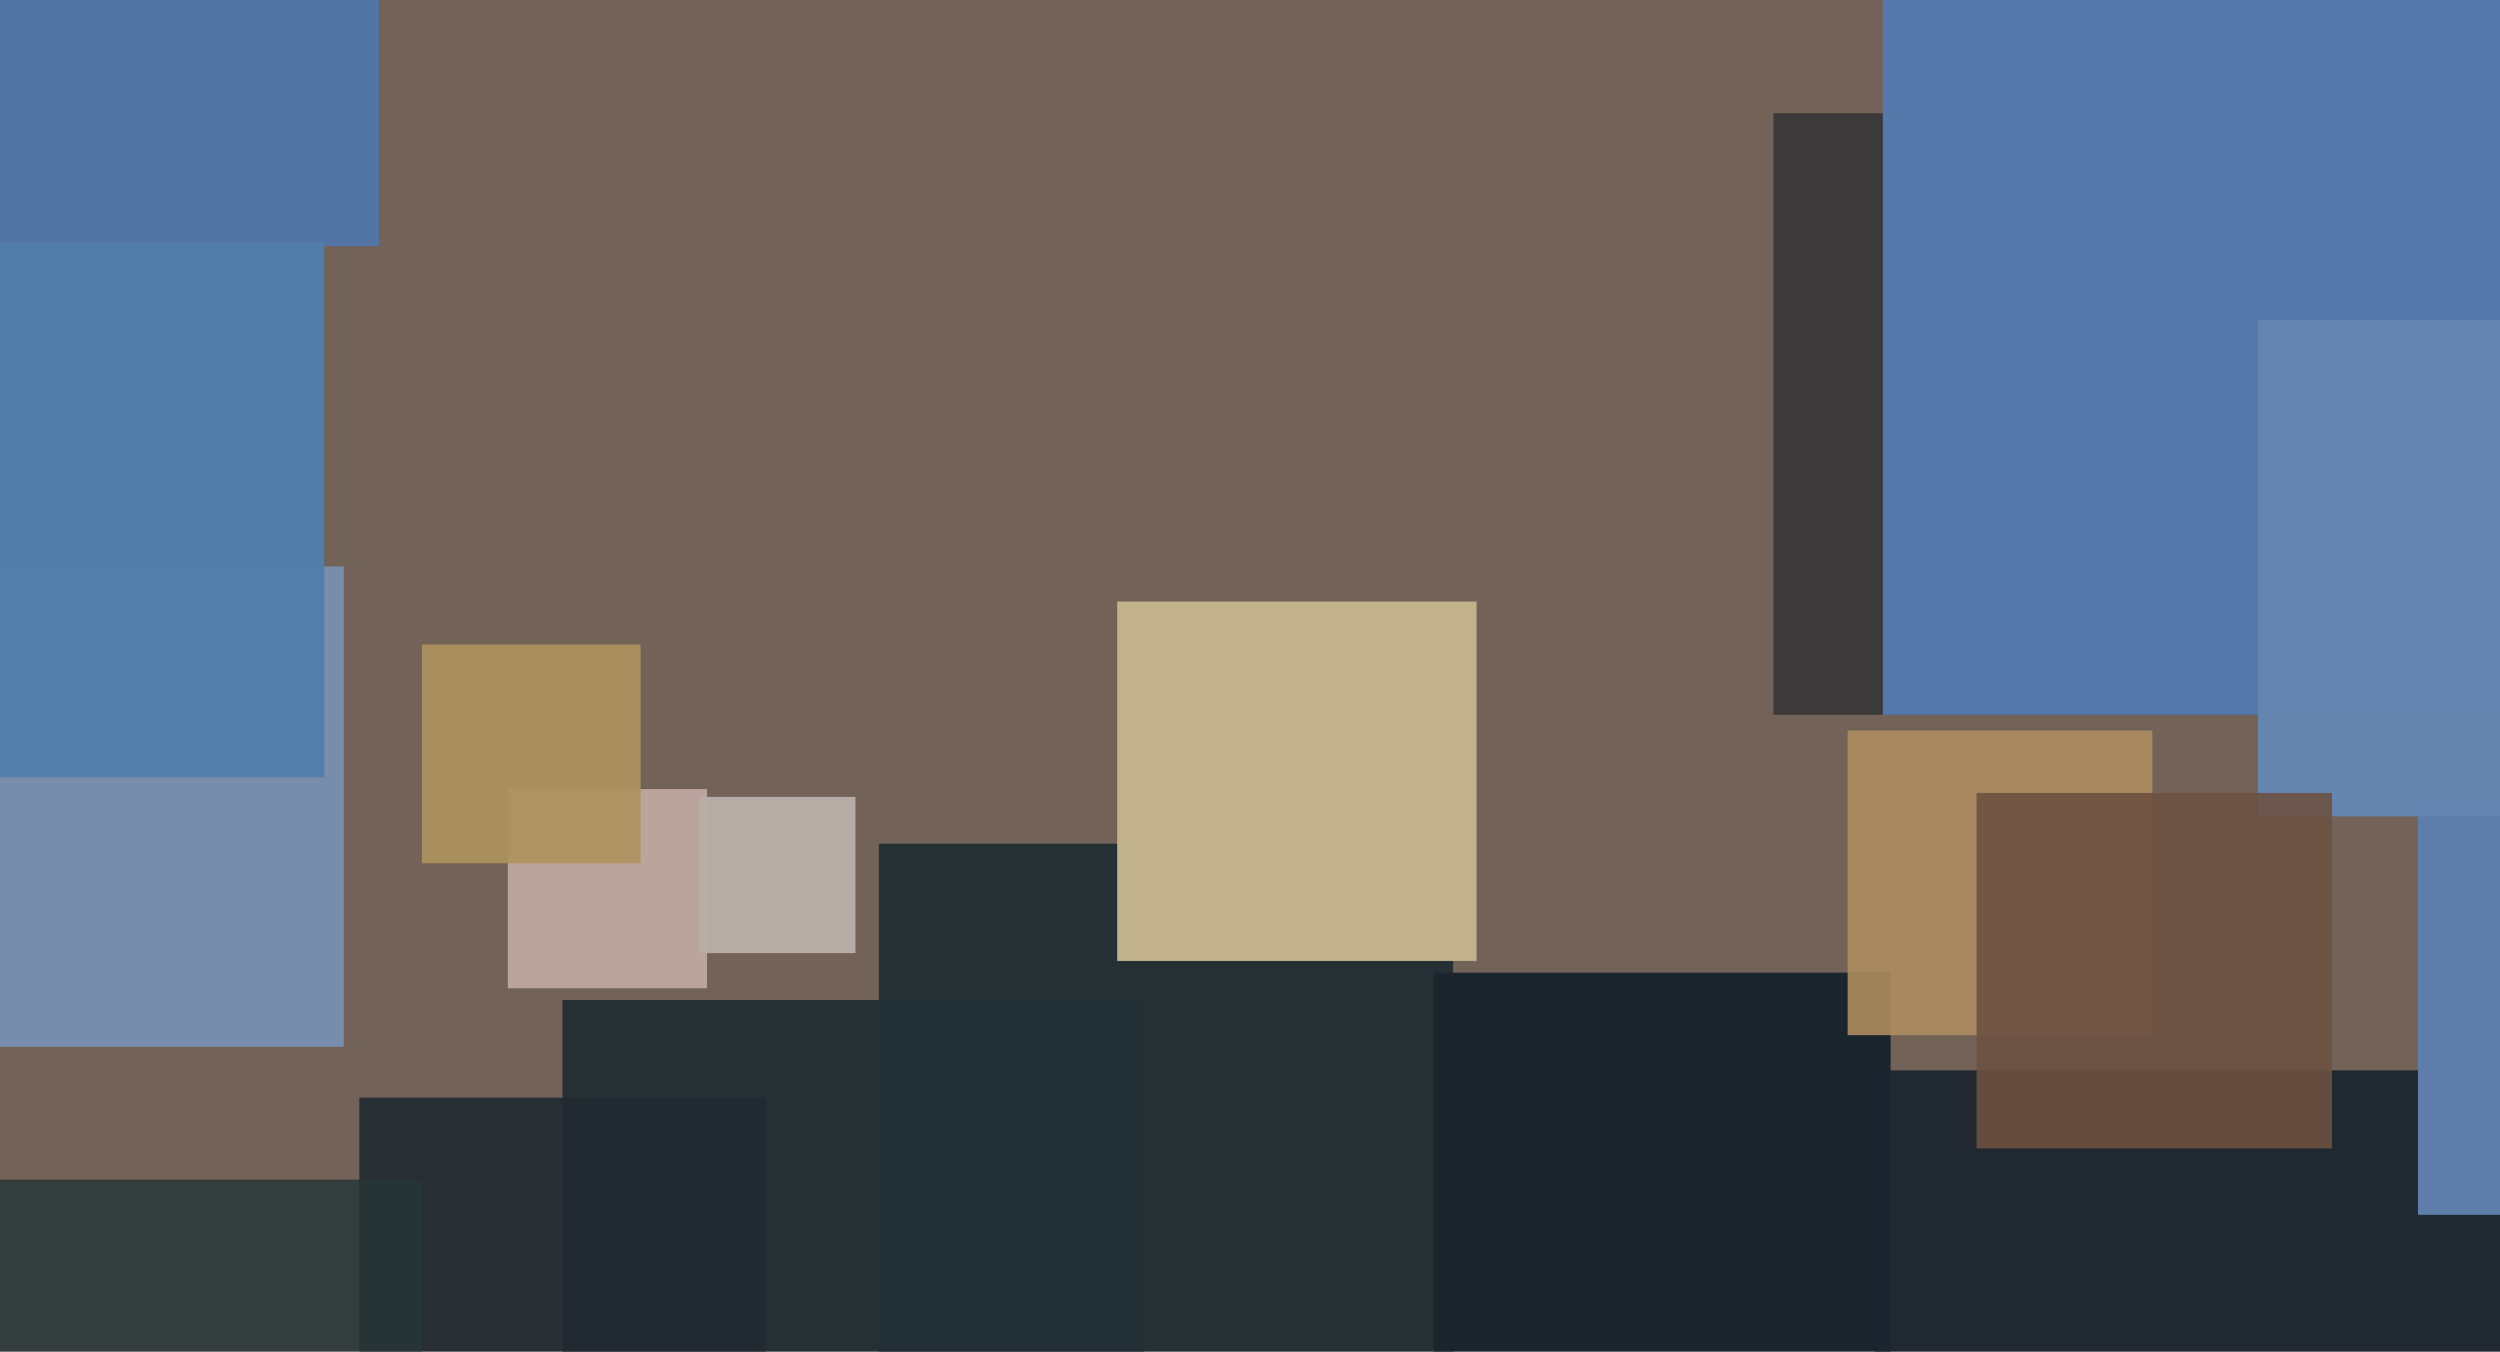 <svg xmlns="http://www.w3.org/2000/svg" width="640px" height="346px">
  <rect width="640" height="346" fill="rgb(114,98,87)"/>
  <rect x="144" y="256" width="149" height="149" fill="rgba(35,47,52,0.965)"/>
  <rect x="225" y="216" width="147" height="147" fill="rgba(35,47,52,0.961)"/>
  <rect x="286" y="154" width="92" height="92" fill="rgba(193,178,139,1.0)"/>
  <rect x="92" y="281" width="104" height="104" fill="rgba(32,42,48,0.898)"/>
  <rect x="454" y="29" width="154" height="154" fill="rgba(56,55,56,0.949)"/>
  <rect x="367" y="249" width="117" height="117" fill="rgba(27,38,47,0.996)"/>
  <rect x="473" y="187" width="78" height="78" fill="rgba(174,140,95,0.89)"/>
  <rect x="482" y="-28" width="211" height="211" fill="rgba(86,121,171,0.996)"/>
  <rect x="480" y="274" width="172" height="172" fill="rgba(27,38,47,0.937)"/>
  <rect x="130" y="202" width="51" height="51" fill="rgba(195,173,165,0.886)"/>
  <rect x="-25" y="-59" width="122" height="122" fill="rgba(82,117,166,1.0)"/>
  <rect x="-4" y="302" width="112" height="112" fill="rgba(39,53,53,0.831)"/>
  <rect x="179" y="204" width="40" height="40" fill="rgba(186,173,168,0.969)"/>
  <rect x="108" y="165" width="56" height="56" fill="rgba(174,146,95,0.937)"/>
  <rect x="-35" y="145" width="123" height="123" fill="rgba(120,143,176,0.949)"/>
  <rect x="619" y="204" width="107" height="107" fill="rgba(94,125,171,1.0)"/>
  <rect x="578" y="82" width="127" height="127" fill="rgba(101,134,176,0.98)"/>
  <rect x="-54" y="62" width="137" height="137" fill="rgba(82,126,170,0.98)"/>
  <rect x="506" y="203" width="91" height="91" fill="rgba(108,82,65,0.886)"/>
</svg>